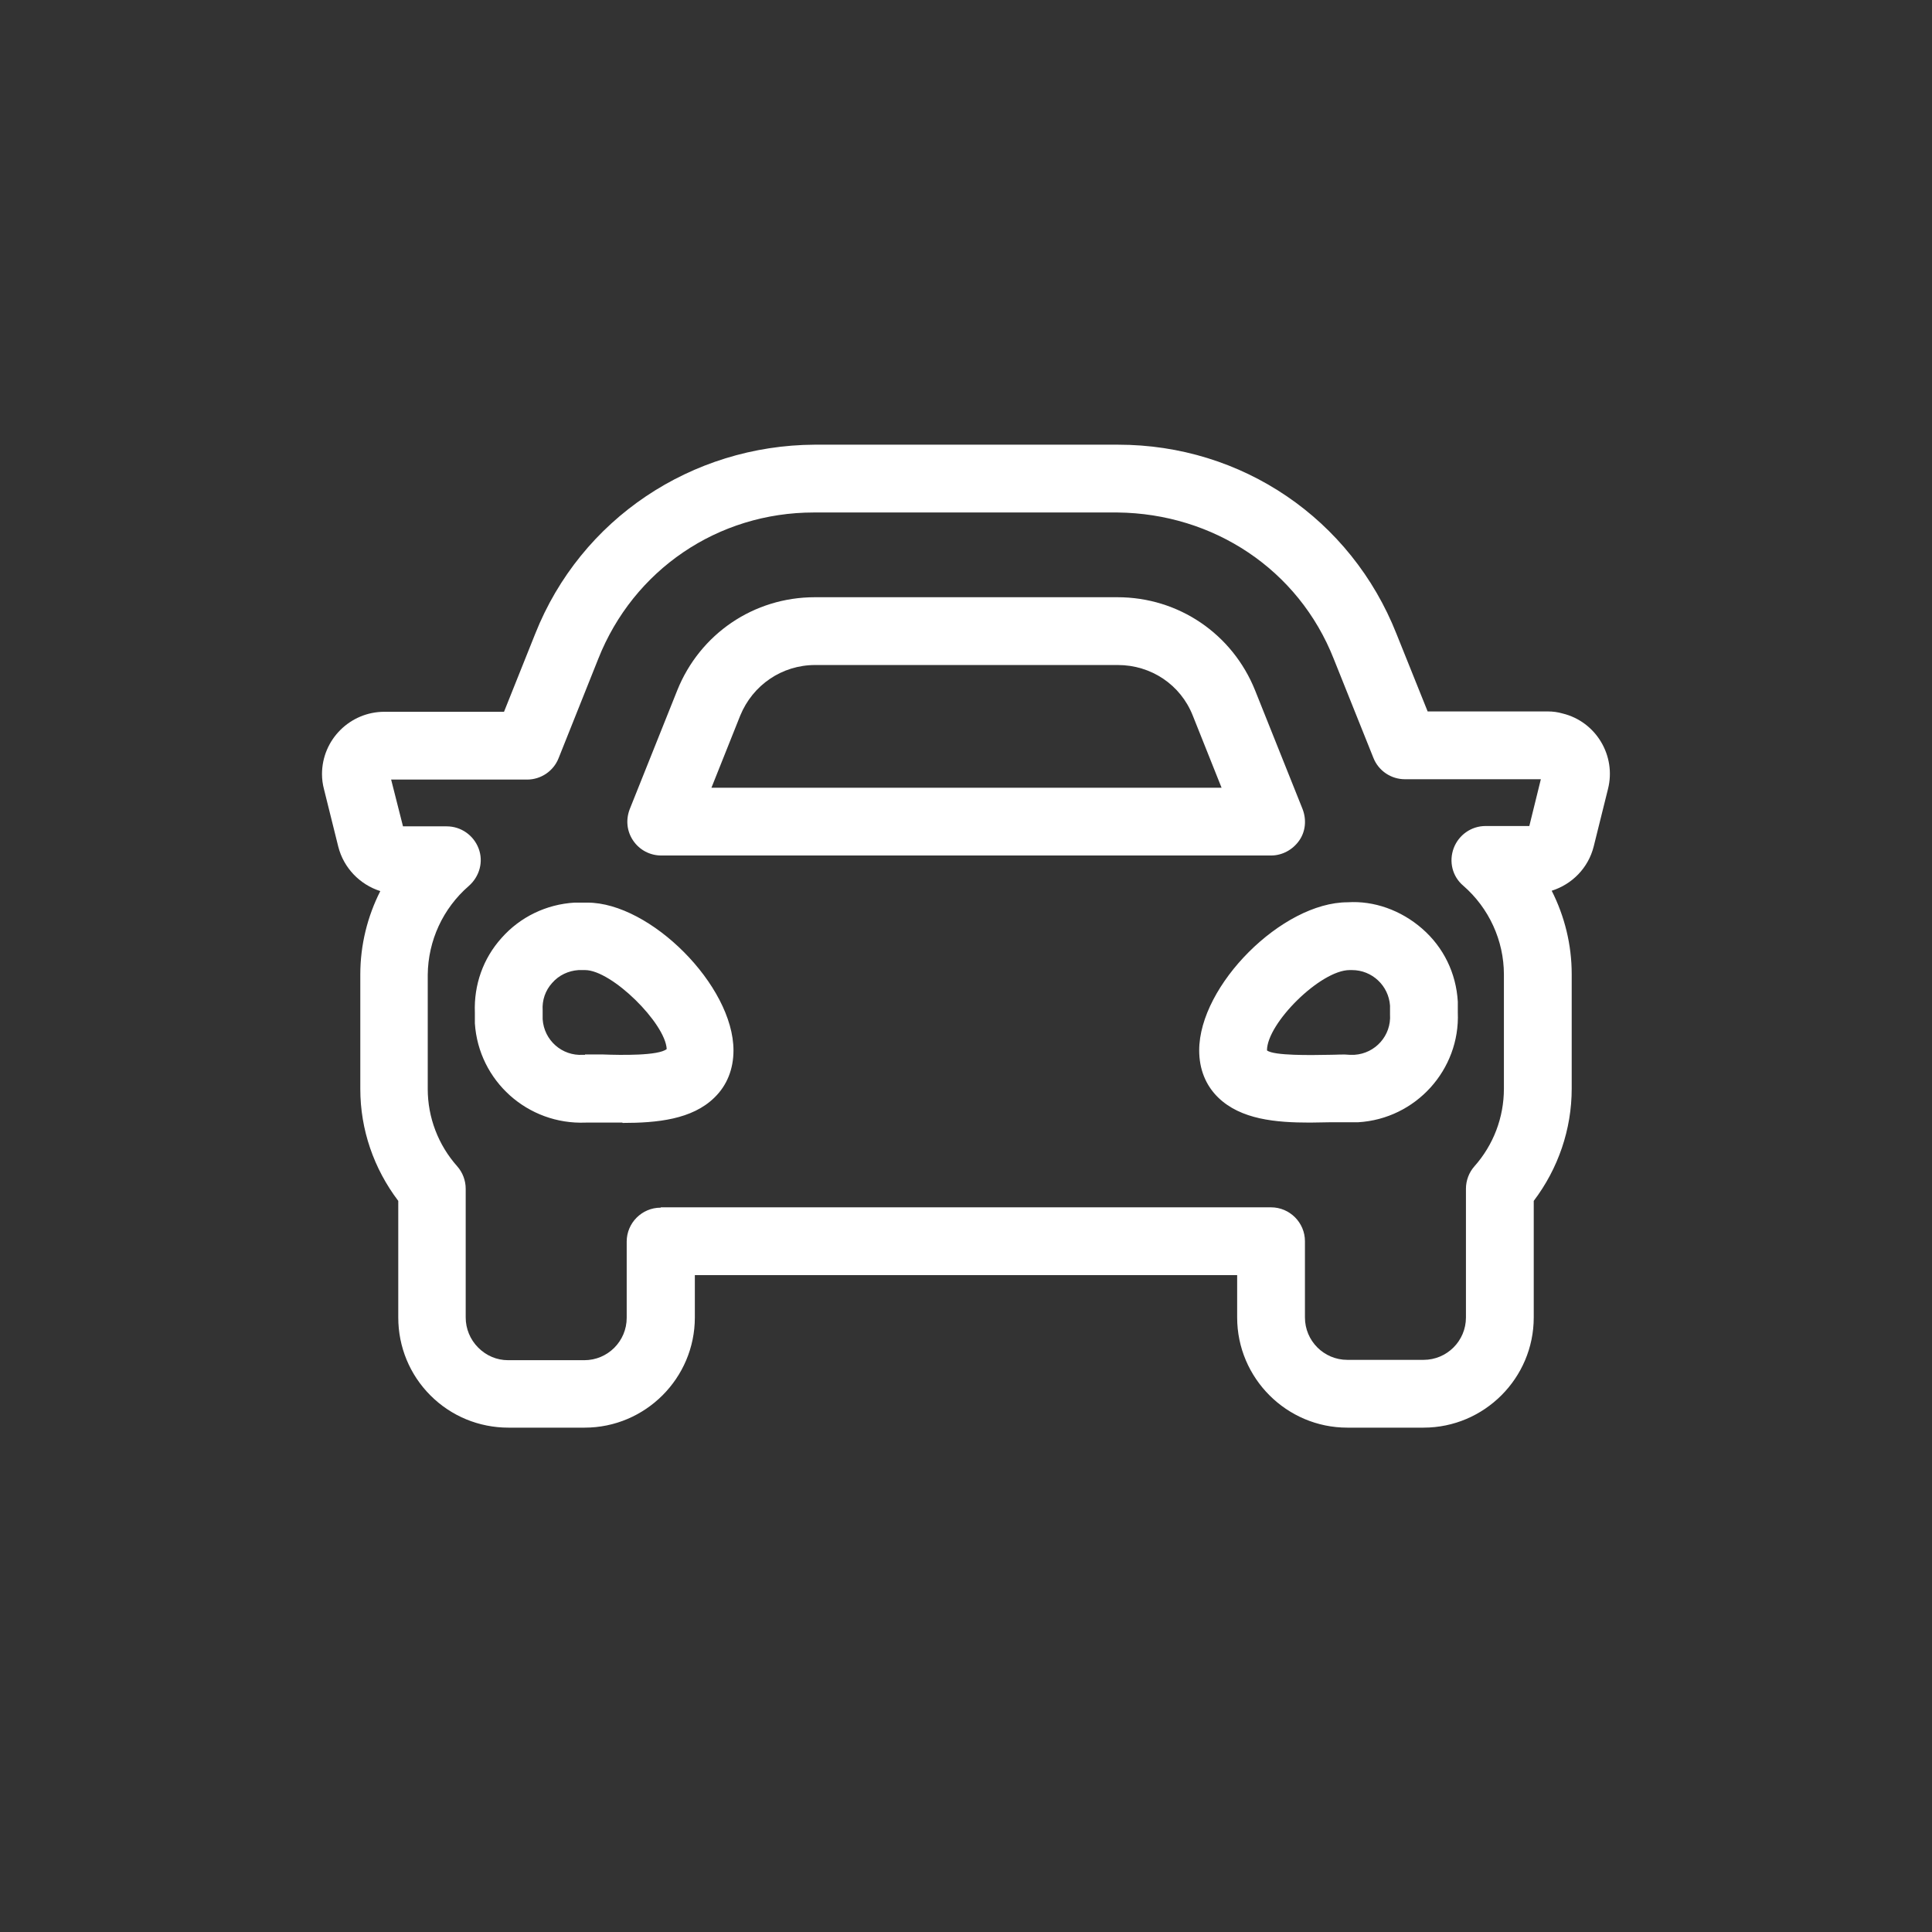 <?xml version="1.0" encoding="UTF-8"?>
<svg xmlns="http://www.w3.org/2000/svg" id="Ebene_2" data-name="Ebene 2" viewBox="0 0 57 57">
  <rect x="0" y="0" width="57" height="57" fill="#333333" stroke="none"/>
  <defs>
    <style>
      .cls-1 {
        fill: none;
      }

      .cls-1, .cls-2 {
        stroke-width: 0px;
      }

      .cls-2 {
        fill: #fff;
      }
    </style>
  </defs>
  <g id="Ebene_1-2" data-name="Ebene 1">
    <g id="Icon_awesome-car" data-name="Icon awesome-car">
      <path class="cls-2" d="m42,42.12h-2.25c-1.79,0-3.25-1.46-3.25-3.25v-1.25h-16v1.25c0,1.79-1.46,3.25-3.25,3.25h-2.25c-.87,0-1.69-.34-2.3-.95-.61-.61-.95-1.43-.95-2.3v-3.44c-.72-.95-1.12-2.1-1.12-3.3v-3.38c0-.87.21-1.71.59-2.46-.6-.19-1.08-.68-1.24-1.31l-.42-1.69c-.04-.15-.06-.3-.06-.45,0-1.02.83-1.84,1.84-1.84h3.53l.92-2.3c1.35-3.4,4.62-5.56,8.24-5.58h8.96c3.65,0,6.87,2.19,8.21,5.58l.92,2.29h3.55c.15,0,.29.02.43.06.99.24,1.59,1.25,1.34,2.23l-.42,1.69c-.16.64-.64,1.12-1.24,1.31.38.75.59,1.59.59,2.46v3.38c0,1.2-.4,2.36-1.12,3.31v3.44c0,1.79-1.46,3.25-3.25,3.25Zm-22.5-6.5h18c.55,0,1,.45,1,1v2.25c0,.69.56,1.25,1.25,1.25h2.25c.69,0,1.25-.56,1.25-1.25v-3.8c0-.24.09-.48.25-.66.56-.63.87-1.44.87-2.29v-3.37c0-1-.44-1.96-1.2-2.62-.32-.27-.43-.71-.28-1.11.15-.39.52-.65.94-.65h1.29l.34-1.38h-4.01c-.41,0-.78-.25-.93-.63l-1.17-2.92c-1.04-2.64-3.55-4.29-6.38-4.32h-8.96c-2.83,0-5.32,1.69-6.36,4.32l-1.17,2.93c-.15.38-.52.63-.93.63h-4.01l.35,1.38h1.29c.42,0,.79.26.94.65.15.39.03.83-.29,1.11-.76.66-1.2,1.61-1.21,2.62v3.37c0,.84.31,1.65.87,2.28.16.18.25.42.25.66v3.8c0,.33.13.65.37.89s.55.37.88.37h2.25c.69,0,1.25-.56,1.25-1.25v-2.25c0-.55.45-1,1-1Zm-7.58-11.13h0s0,0,0,0Zm26.73,8.63c-1.01,0-2.04-.09-2.71-.74-.37-.36-.56-.84-.56-1.39,0-1.92,2.45-4.37,4.38-4.37.77-.05,1.57.23,2.2.78.63.55,1,1.31,1.05,2.15,0,.11,0,.21,0,.32.07,1.69-1.24,3.14-2.94,3.24-.11,0-.23,0-.34,0h-.47c-.2,0-.4.01-.61.01Zm1.24-4.5s-.05,0-.07,0c-.86,0-2.44,1.57-2.44,2.37.2.16,1.31.14,1.84.13.21,0,.41-.02.6,0,.05,0,.09,0,.14,0,.62-.04,1.09-.57,1.05-1.19,0-.04,0-.08,0-.12,0-.05,0-.09,0-.14-.04-.59-.53-1.05-1.12-1.05Zm-21.53,4.5c-.21,0-.41,0-.61,0h-.47c-1.71.07-3.16-1.23-3.27-2.93,0-.11,0-.21,0-.32-.03-.81.24-1.59.79-2.2.55-.62,1.32-.99,2.15-1.04.12,0,.25,0,.38,0h0c1.86,0,4.31,2.45,4.31,4.36,0,.55-.19,1.03-.56,1.39-.66.65-1.7.75-2.71.75Zm-1.1-2.01h.53c.53.02,1.64.04,1.88-.16-.04-.76-1.62-2.33-2.41-2.33-.11,0-.15,0-.19,0-.3.02-.58.15-.78.38-.2.22-.3.51-.28.81,0,.04,0,.08,0,.12,0,.05,0,.09,0,.14.04.62.57,1.09,1.19,1.05.02,0,.04,0,.06,0Zm20.25-5.87h-18c-.33,0-.64-.16-.83-.44s-.22-.62-.1-.93l1.4-3.5h0c.67-1.67,2.26-2.75,4.06-2.75h8.93c1.8,0,3.39,1.08,4.06,2.75l1.4,3.5c.12.31.09.66-.1.93s-.5.44-.83.44Zm-16.52-2h15.05l-.85-2.13c-.36-.91-1.23-1.49-2.21-1.49h-8.93c-.98,0-1.84.59-2.21,1.49l-.85,2.13Z"></path>
    </g>
    <rect class="cls-1" width="57" height="57"></rect>
  </g>
</svg>
